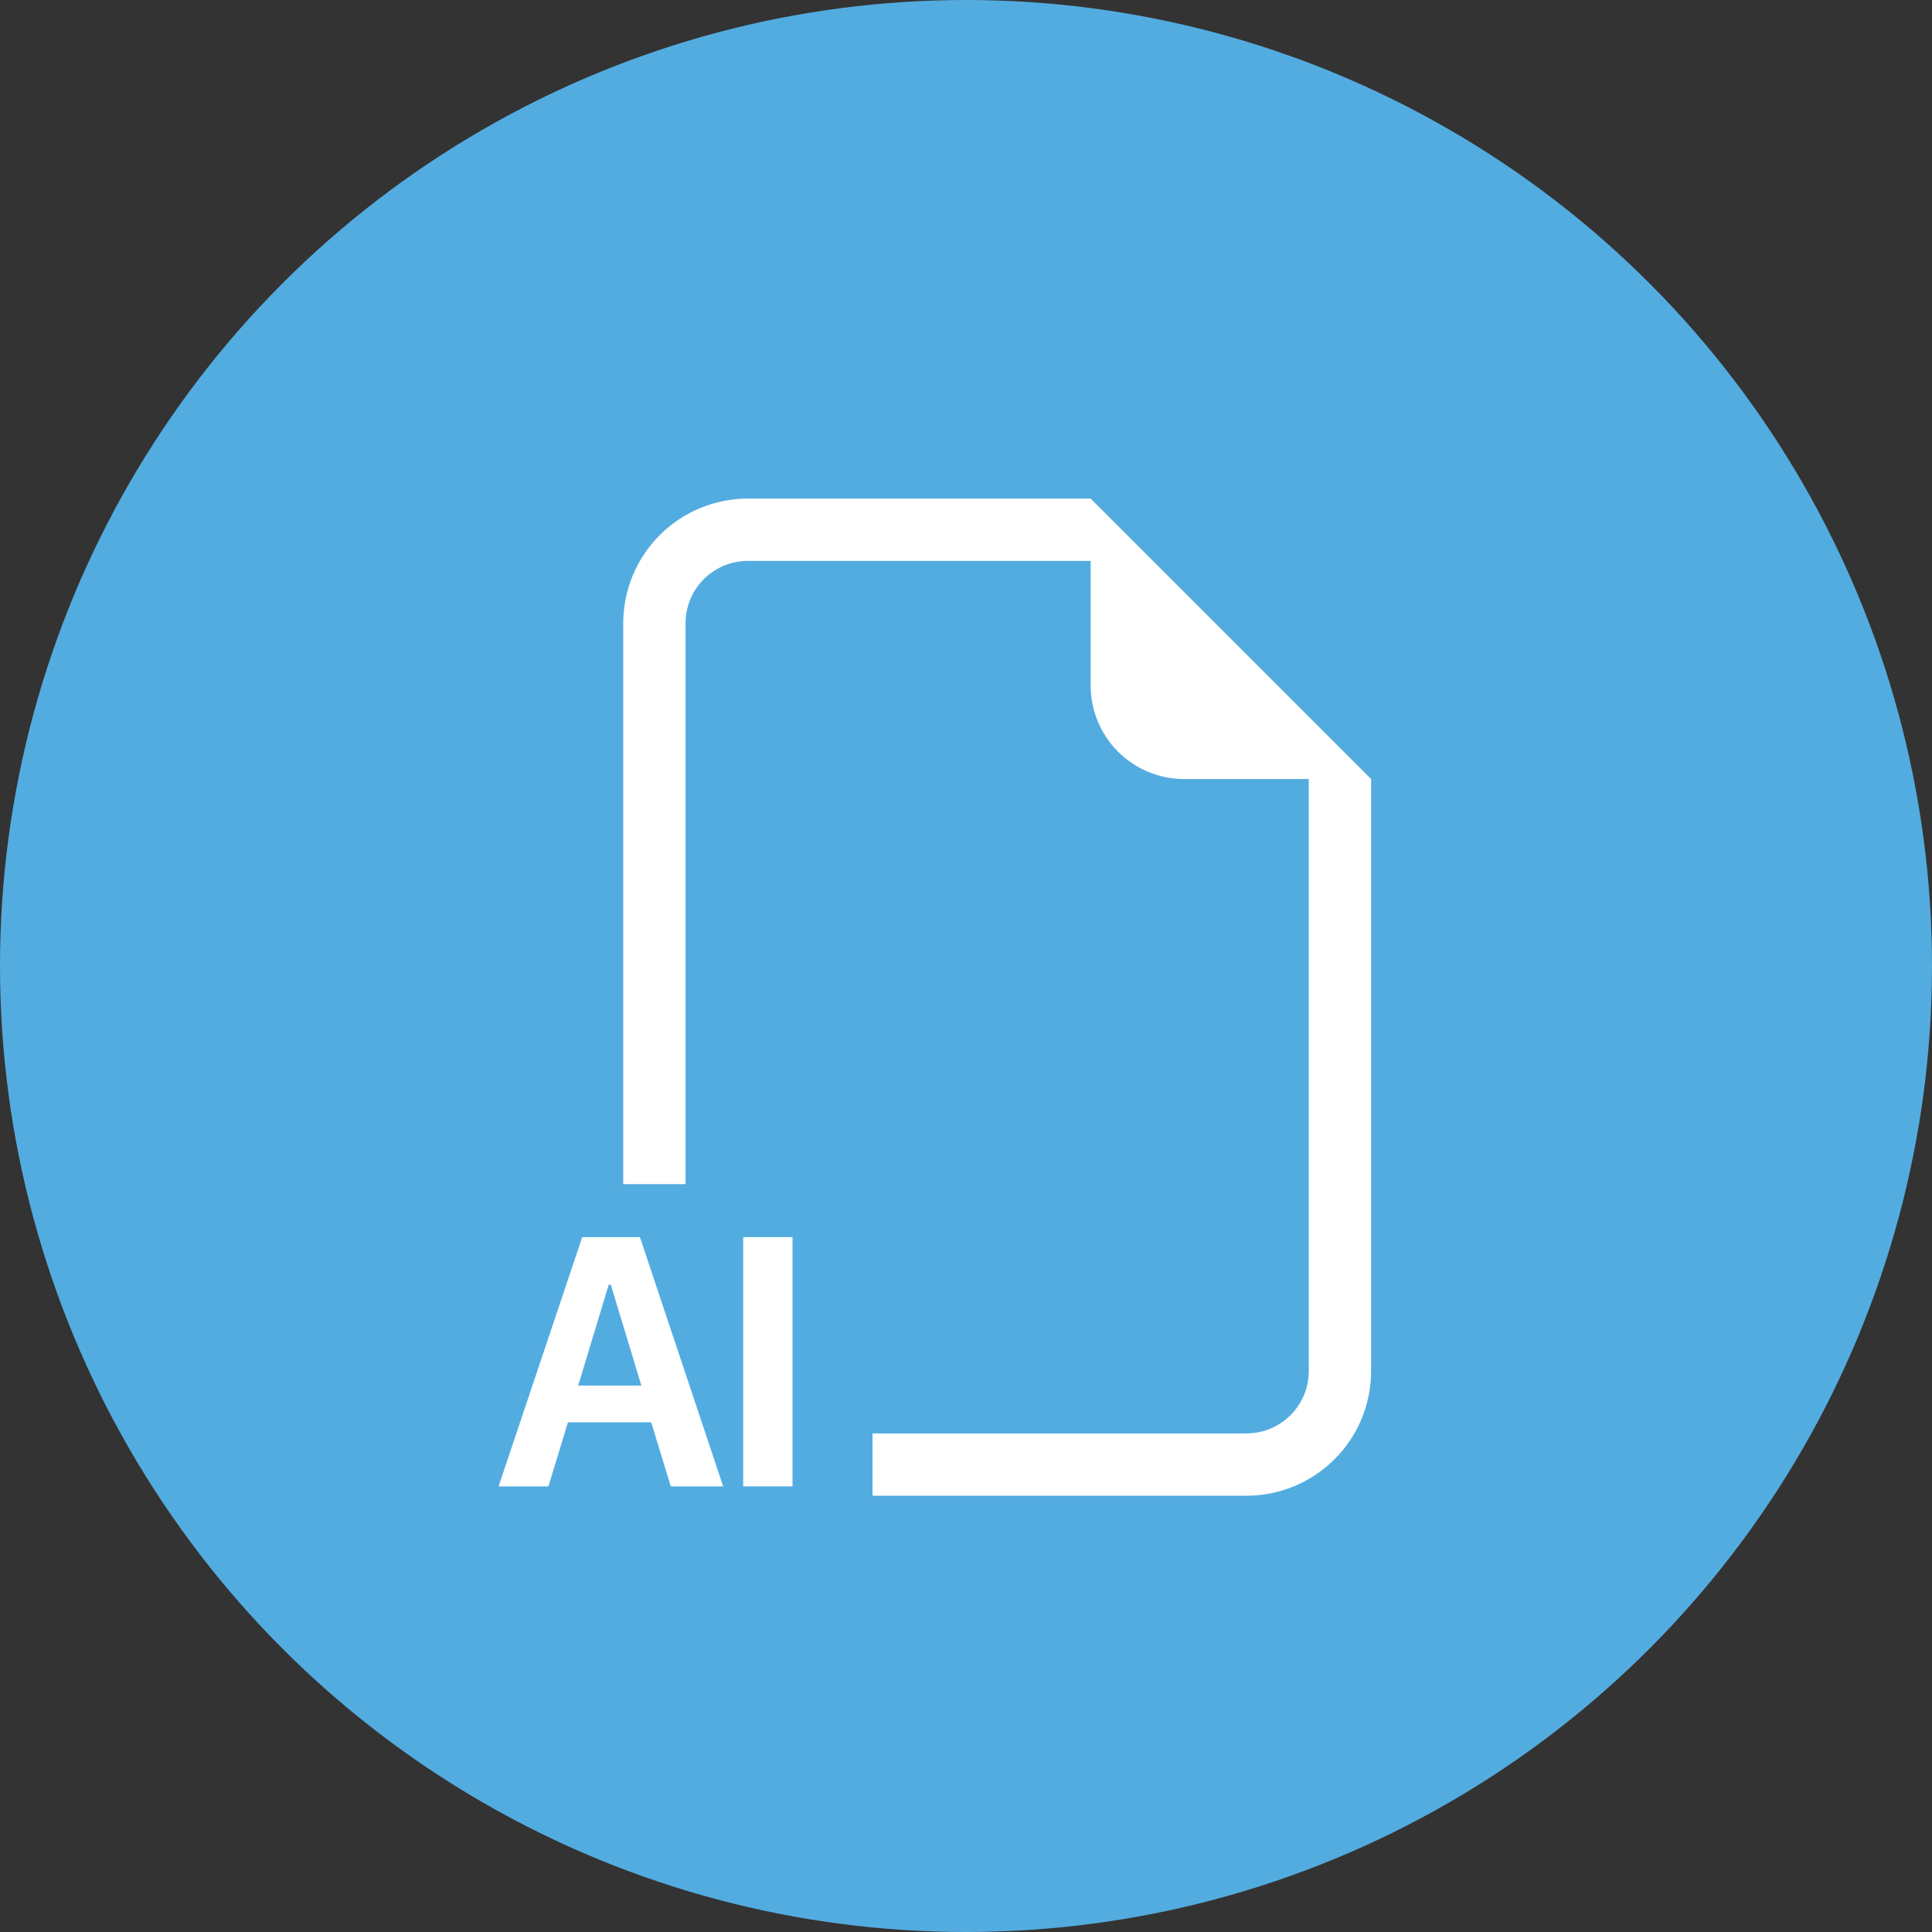 <svg width="31" height="31" viewBox="0 0 31 31" fill="none" xmlns="http://www.w3.org/2000/svg">
<rect x="0" y="0" width="31" height="31" fill="#333333" stroke="none"/>
<circle cx="15.5" cy="15.5" r="15.5" fill="#53ACE0"/>
<path fill-rule="evenodd" clip-rule="evenodd" d="M22 12.5V22C22 22.53 21.789 23.039 21.414 23.414C21.039 23.789 20.53 24 20 24H14V23H20C20.265 23 20.52 22.895 20.707 22.707C20.895 22.52 21 22.265 21 22V12.5H19C18.602 12.5 18.221 12.342 17.939 12.061C17.658 11.779 17.5 11.398 17.5 11V9H12C11.735 9 11.48 9.105 11.293 9.293C11.105 9.48 11 9.735 11 10V19H10V10C10 9.47 10.211 8.961 10.586 8.586C10.961 8.211 11.47 8 12 8H17.5L22 12.5ZM9.113 22.82L8.8 23.85H8L9.342 19.851H10.268L11.604 23.85H10.763L10.449 22.822H9.113V22.82ZM10.291 22.232L9.801 20.615H9.767L9.277 22.232H10.291ZM12.716 19.85V23.849H11.925V19.85H12.715H12.716Z" fill="white"/>
</svg>
